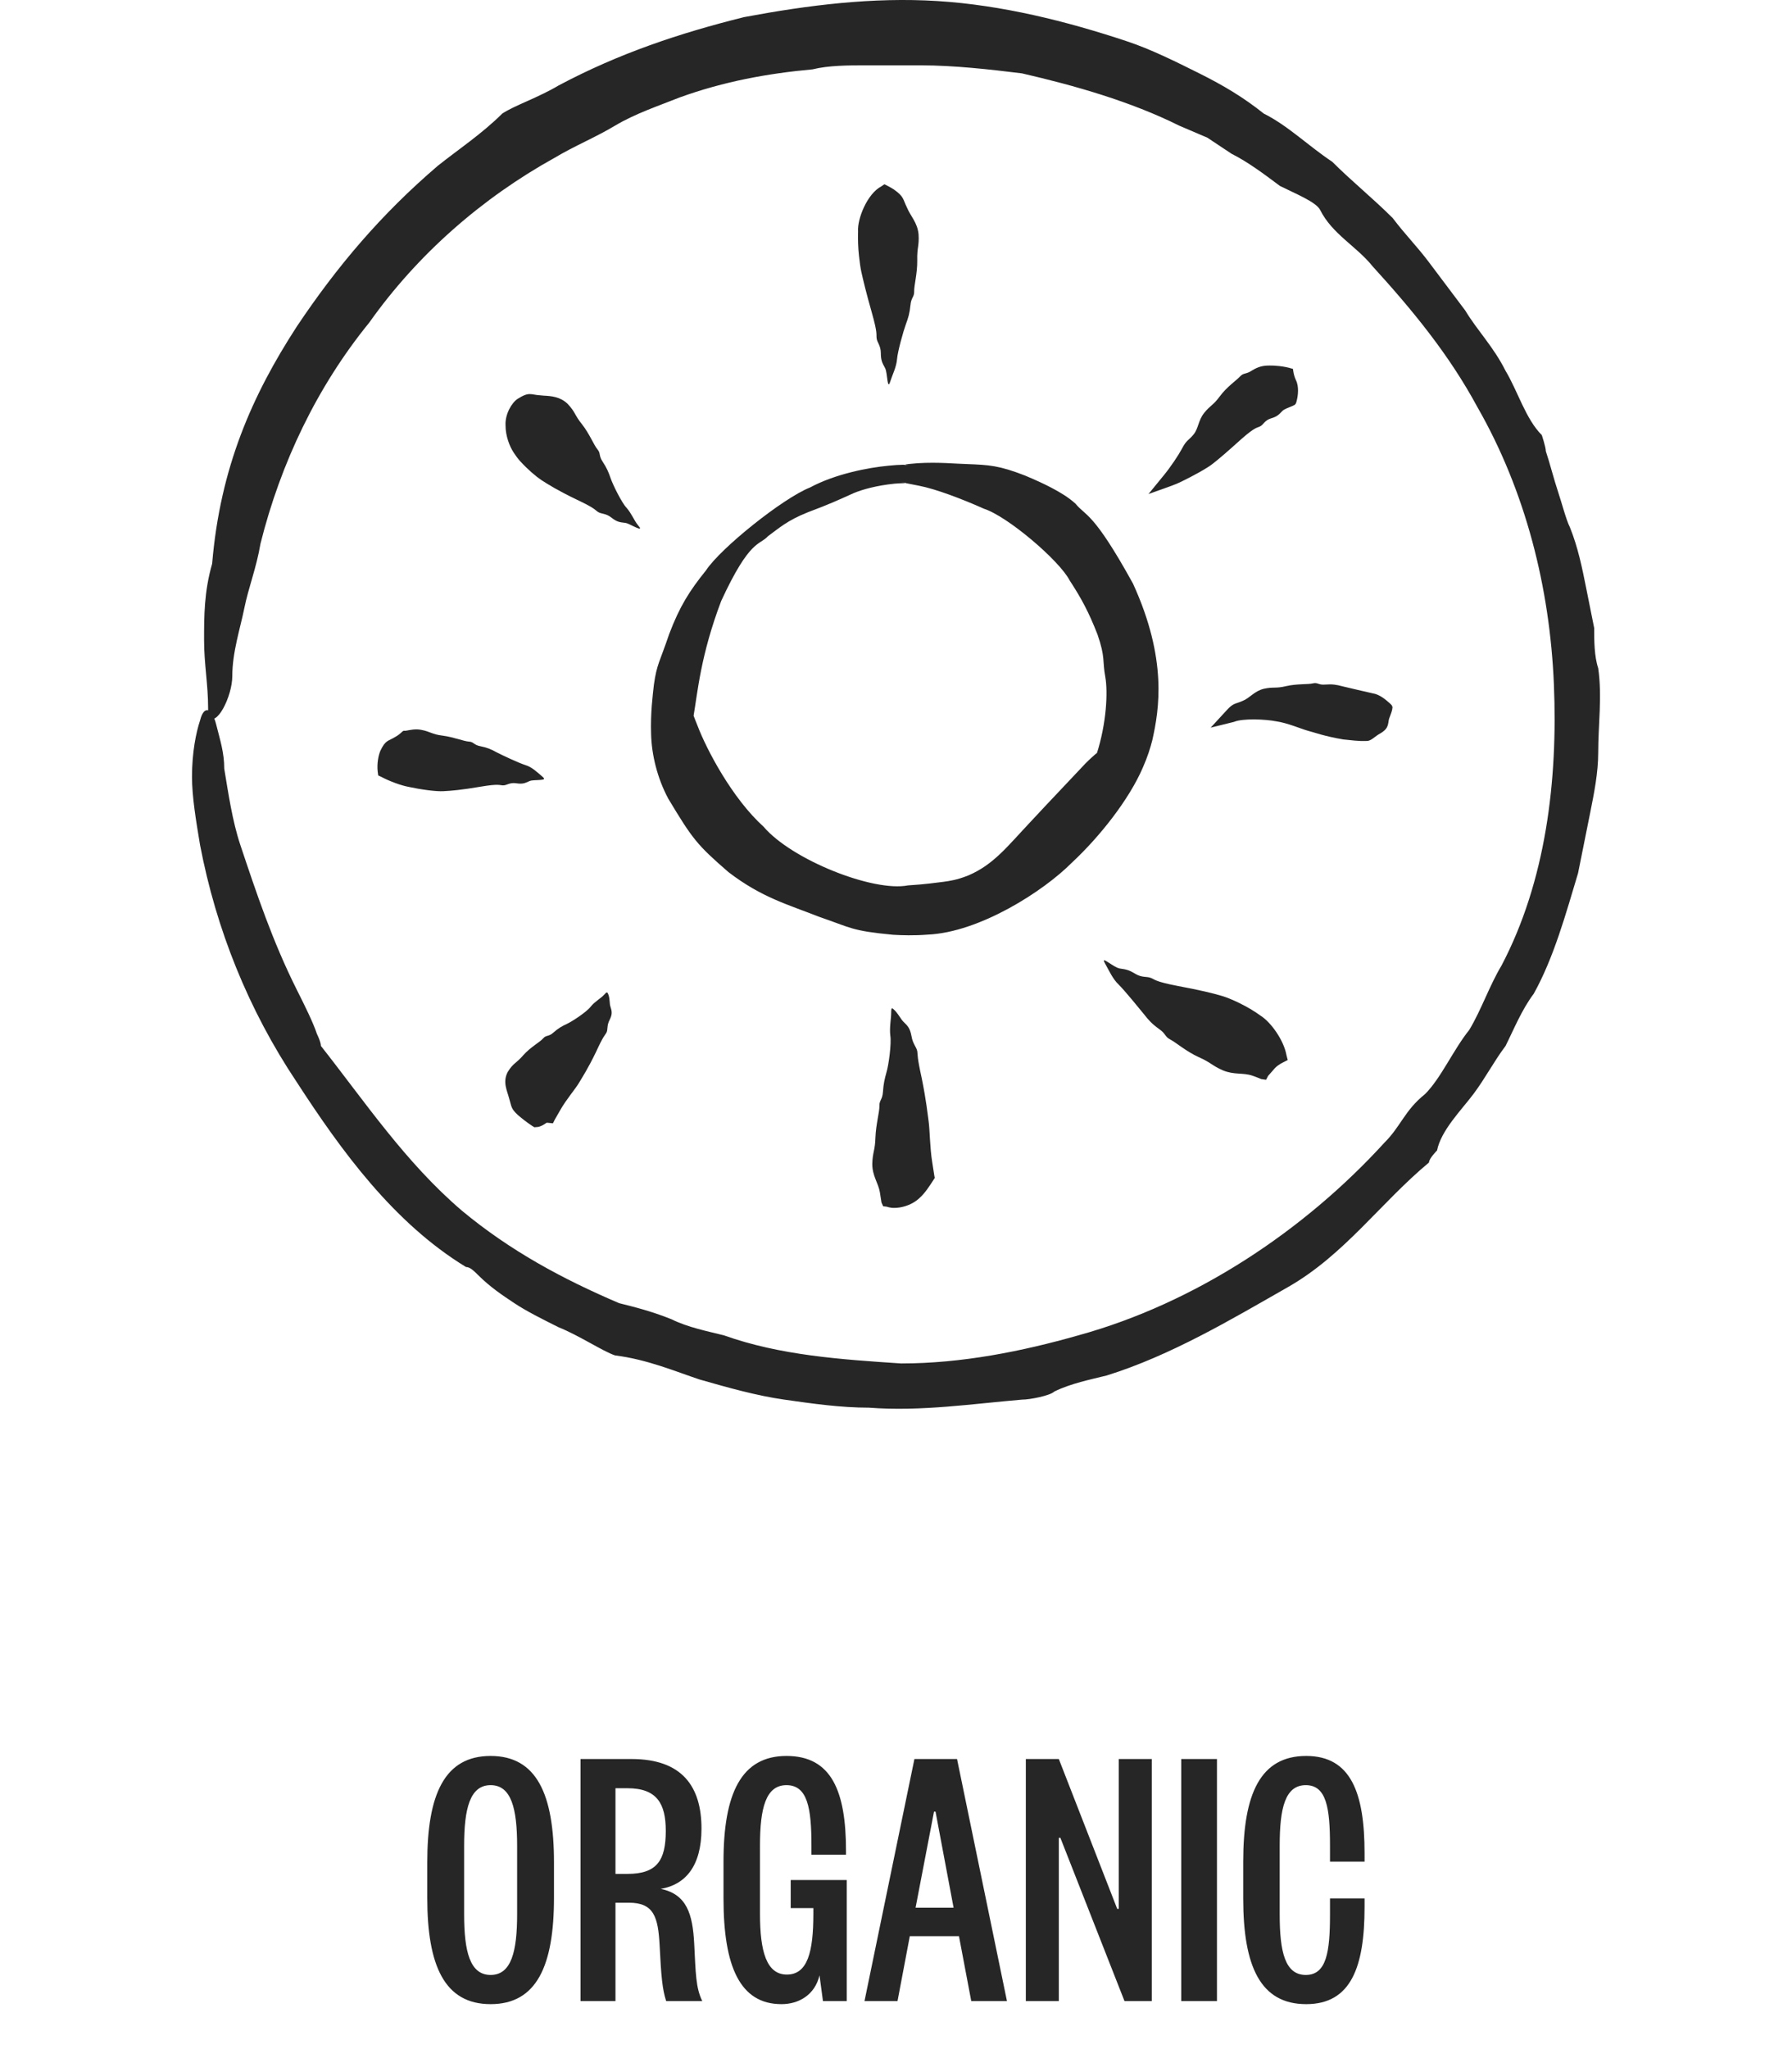<svg xmlns="http://www.w3.org/2000/svg" fill="none" viewBox="0 0 112 128" height="128" width="112">
<path fill="#262626" d="M34.624 116.336V118.544C34.624 122.792 33.544 125.192 30.664 125.192C27.784 125.192 26.704 122.792 26.704 118.544V116.336C26.704 112.088 27.784 109.688 30.664 109.688C33.544 109.688 34.624 112.088 34.624 116.336ZM29.008 115.304V119.576C29.008 121.904 29.368 123.368 30.664 123.368C31.96 123.368 32.32 121.904 32.32 119.576V115.304C32.32 112.976 31.96 111.512 30.664 111.512C29.368 111.512 29.008 112.976 29.008 115.304ZM43.891 125H41.635C41.395 124.256 41.323 123.464 41.227 121.52C41.131 119.744 40.867 118.856 39.307 118.856H38.467V125H36.283V109.88H39.475C42.619 109.88 43.843 111.584 43.843 114.224C43.843 116.576 42.835 117.728 41.299 117.992C42.931 118.328 43.291 119.576 43.387 121.4C43.483 123.272 43.483 124.16 43.891 125ZM38.467 117.056H39.211C41.059 117.056 41.611 116.216 41.611 114.368C41.611 112.664 41.059 111.704 39.211 111.704H38.467V117.056ZM52.923 125H51.435L51.219 123.392C50.931 124.616 49.923 125.192 48.843 125.192C46.251 125.192 45.219 122.84 45.219 118.592V116.288C45.219 112.04 46.323 109.688 49.155 109.688C51.963 109.688 52.875 111.872 52.875 115.616V115.856H50.715V115.28C50.715 112.952 50.475 111.512 49.155 111.512C47.859 111.512 47.499 112.952 47.499 115.28V119.552C47.499 121.904 47.907 123.344 49.179 123.344C50.475 123.344 50.835 121.928 50.835 119.552V119.192H49.419V117.44H52.923V125ZM57.151 109.88H59.815L62.935 125H60.703L59.935 120.944H56.863L56.095 125H54.031L57.151 109.88ZM58.375 113.168L57.223 119.168H59.599L58.471 113.168H58.375ZM69.921 119.24V109.88H71.986V125H70.281L66.273 114.8H66.177V125H64.114V109.88H66.177L69.826 119.24H69.921ZM73.828 109.88H76.06V125H73.828V109.88ZM79.981 115.28V119.6C79.981 121.928 80.317 123.368 81.613 123.368C82.909 123.368 83.125 121.928 83.125 119.6V118.592H85.285V119.12C85.285 122.864 84.445 125.192 81.637 125.192C78.781 125.192 77.701 122.84 77.701 118.592V116.288C77.701 112.04 78.781 109.688 81.637 109.688C84.445 109.688 85.285 112.016 85.285 115.76V116.288H83.125V115.28C83.125 112.952 82.909 111.512 81.613 111.512C80.317 111.512 79.981 112.952 79.981 115.28Z"></path>
<path fill="#262626" d="M18.548 20.4C21.066 16.634 23.836 13.371 27.361 10.358C28.621 9.354 30.132 8.35 31.391 7.095C32.146 6.593 33.657 6.09 34.916 5.337C38.694 3.329 42.471 2.074 46.501 1.07C50.53 0.316 54.559 -0.186 58.588 0.065C62.617 0.316 66.647 1.321 70.424 2.576C71.935 3.078 73.446 3.831 74.957 4.584C76.468 5.337 77.727 6.09 78.986 7.095C80.497 7.848 81.757 9.103 83.267 10.107C84.527 11.362 85.786 12.367 87.045 13.622C87.8 14.626 88.556 15.379 89.311 16.383C90.067 17.387 90.822 18.392 91.578 19.396C92.333 20.651 93.341 21.655 94.096 23.162C94.852 24.417 95.355 26.174 96.362 27.178C96.362 27.178 96.614 27.931 96.614 28.183C96.866 28.936 97.118 29.94 97.37 30.693C97.622 31.446 97.874 32.45 98.125 32.952C98.629 34.208 98.881 35.463 99.133 36.718L99.636 39.229C99.636 39.982 99.636 40.986 99.888 41.739C100.14 43.496 99.888 45.254 99.888 47.011C99.888 48.266 99.636 49.522 99.385 50.777C99.133 52.032 98.881 53.287 98.629 54.542C97.874 57.053 97.118 59.814 95.859 62.074C95.103 63.078 94.6 64.333 94.096 65.337C93.341 66.342 92.837 67.346 92.082 68.35C91.326 69.354 90.067 70.609 89.815 71.865C89.815 71.865 89.311 72.367 89.311 72.618C86.289 75.128 84.023 78.392 80.497 80.4C76.972 82.409 73.194 84.668 69.165 85.923C68.158 86.174 66.899 86.425 65.891 86.927C65.639 87.178 64.38 87.43 63.877 87.43C60.855 87.681 57.581 88.183 54.307 87.932C52.544 87.932 50.782 87.681 49.019 87.43C47.256 87.178 45.493 86.676 43.73 86.174C42.219 85.672 40.457 84.919 38.442 84.668C37.687 84.417 36.175 83.413 34.916 82.911C33.909 82.409 32.902 81.906 32.146 81.404C31.391 80.902 30.635 80.4 29.88 79.647C29.628 79.396 29.376 79.145 29.124 79.145C24.591 76.383 21.318 71.865 18.548 67.597C15.526 63.078 13.511 58.057 12.504 52.785C12.252 51.279 12 49.773 12 48.517C12 47.011 12.252 45.756 12.504 45.003C12.755 43.998 13.259 44.249 13.511 45.254C13.763 46.258 14.015 47.011 14.015 48.015C14.267 49.522 14.518 51.279 15.022 52.785C16.029 55.798 17.037 58.81 18.548 61.823C19.051 62.827 19.555 63.831 19.807 64.584C19.807 64.584 20.058 65.086 20.058 65.337C22.829 68.852 25.347 72.618 28.872 75.63C31.895 78.141 35.168 79.898 38.694 81.404C39.701 81.656 40.708 81.906 41.968 82.409C42.975 82.911 44.234 83.162 45.241 83.413C48.767 84.668 52.544 84.919 56.322 85.17C60.099 85.17 63.877 84.417 67.402 83.413C74.705 81.404 81.505 76.886 86.541 71.363C87.549 70.358 87.8 69.354 89.059 68.35C90.067 67.346 90.822 65.588 91.83 64.333C92.585 63.078 93.089 61.572 93.844 60.316C96.614 55.044 97.37 48.768 97.118 42.743C96.866 36.718 95.355 30.693 92.333 25.421C90.57 22.157 88.304 19.396 85.786 16.634C84.778 15.379 83.267 14.626 82.512 13.12C82.26 12.618 81.001 12.116 79.994 11.614C78.986 10.86 77.979 10.107 76.972 9.605L75.461 8.601L73.698 7.848C70.676 6.341 67.15 5.337 63.877 4.584C61.862 4.333 59.596 4.082 57.581 4.082H55.818H54.055C53.048 4.082 51.789 4.082 50.782 4.333C48.011 4.584 45.241 5.086 42.471 6.09C41.212 6.593 39.701 7.095 38.442 7.848C37.183 8.601 35.924 9.103 34.665 9.856C30.132 12.367 26.102 15.881 23.08 20.149C19.807 24.166 17.54 28.936 16.281 33.957C16.029 35.463 15.526 36.718 15.274 37.973C15.022 39.229 14.518 40.735 14.518 42.241C14.518 43.496 13.511 45.505 13.007 44.752C13.007 44.752 13.007 44.501 13.007 44.249C13.007 42.743 12.755 41.488 12.755 39.982C12.755 38.475 12.755 36.969 13.259 35.212C13.763 29.187 15.777 24.668 18.548 20.4Z"></path>
<path fill="#262626" d="M55.552 24C55.55 22.224 54.466 18.541 54.082 15.907C53.789 13.895 54.298 12.63 55.308 12C58.602 13.841 56.183 20.771 55.552 24Z"></path>
<path fill="#262626" d="M56.683 12.96C56.91 13.511 57.336 13.89 57.41 14.63C57.458 15.36 57.305 15.472 57.328 16.271C57.339 17.075 57.123 17.849 57.135 18.205C57.144 18.564 56.949 18.568 56.903 19.064C56.854 19.561 56.768 19.852 56.615 20.261C56.464 20.672 56.104 21.947 56.065 22.434C56.027 22.919 55.772 23.422 55.674 23.736C55.642 23.837 55.613 23.913 55.588 23.969C55.577 23.993 55.562 24.002 55.55 24C55.55 24 55.55 24 55.55 24C55.535 23.997 55.524 23.976 55.528 23.943C55.55 23.782 55.577 23.536 55.587 23.239C55.608 22.687 55.734 22.658 55.854 21.936C55.972 21.213 55.972 20.765 56.219 19.948C56.458 19.124 56.225 18.884 56.554 17.729C56.849 16.567 56.573 16.396 56.484 15.267C56.42 14.128 55.962 12.815 55.372 12.492C55.296 12.44 55.212 12.388 55.118 12.339L55.513 12.329C55.021 12.641 54.62 13.249 54.457 14.033C54.338 14.561 54.374 15.206 54.48 15.849C54.558 16.333 54.649 16.827 54.712 17.302C54.86 18.424 55.133 20.015 55.225 20.756C55.318 21.499 55.343 21.678 55.502 22.379C55.592 22.784 55.656 23.357 55.594 23.843C55.559 24.088 55.506 24.031 55.472 23.793C55.418 23.446 55.405 23.157 55.314 22.986C55.129 22.647 55.054 22.508 55.051 22.045C55.045 21.58 54.824 21.404 54.79 21.138C54.755 20.873 54.864 20.855 54.492 19.539C54.117 18.223 53.946 17.485 53.832 16.975C53.779 16.738 53.729 16.373 53.685 15.965C53.631 15.482 53.613 14.936 53.629 14.451C53.575 13.682 54.196 12.102 55.084 11.641L55.276 11.51L55.514 11.631C55.647 11.7 55.76 11.767 55.852 11.825C56.51 12.289 56.415 12.416 56.683 12.96Z"></path>
<path fill="#262626" d="M80.961 25.225C77.719 26.13 76.116 28.945 73 30C75.169 27.437 77.067 22.081 80.705 23.136C80.786 23.836 81.111 24.257 80.961 25.225Z"></path>
<path fill="#262626" d="M74.586 27.155C74.91 26.773 74.875 26.281 75.26 25.794C75.65 25.311 75.825 25.326 76.243 24.752C76.67 24.172 77.28 23.758 77.505 23.515C77.735 23.268 77.866 23.4 78.25 23.143C78.649 22.897 78.951 22.832 79.363 22.834C79.631 22.828 80.248 22.868 80.738 23.024L80.808 23.041L80.821 23.122C80.85 23.377 80.927 23.602 80.992 23.739C81.195 24.132 81.126 24.694 81.057 24.979C81.039 25.071 81.016 25.142 80.995 25.195C80.985 25.217 80.971 25.226 80.959 25.224C80.959 25.224 80.959 25.224 80.959 25.224C80.944 25.222 80.931 25.203 80.934 25.173C80.944 25.03 80.942 24.809 80.869 24.567C80.723 24.124 80.791 24.081 80.585 23.439C80.557 23.343 80.533 23.249 80.513 23.158L80.651 23.322C80.177 23.253 79.834 23.265 79.245 23.313C78.538 23.436 78.517 23.736 77.64 24.232C76.769 24.818 76.93 25.133 76.341 25.979C75.761 26.844 74.915 27.91 74.568 28.464C74.26 28.957 73.868 29.624 73.305 30.259L72.872 29.621C72.958 29.594 73.045 29.567 73.131 29.539C73.969 29.272 74.844 28.609 75.674 28.061C76.507 27.515 77.684 26.661 78.28 26.347C78.871 26.027 79.013 25.954 79.571 25.629C79.893 25.445 80.381 25.266 80.815 25.221C81.034 25.198 80.999 25.264 80.802 25.35C80.516 25.477 80.268 25.548 80.148 25.672C79.907 25.923 79.817 26.021 79.428 26.138C79.039 26.261 78.973 26.519 78.768 26.627C78.567 26.742 78.494 26.627 77.589 27.423C76.693 28.232 76.176 28.674 75.804 28.963C75.436 29.259 74.556 29.734 73.851 30.077C73.66 30.173 73.411 30.28 73.128 30.379L71.78 30.86L72.695 29.742C73.159 29.186 73.669 28.413 73.877 28.019C74.162 27.477 74.261 27.539 74.586 27.155Z"></path>
<path fill="#262626" d="M40 33C37.99 31.83 34.381 30.244 32.8 28.564C31.681 27.377 31.464 24.783 33.952 25.015C36.424 25.243 38.249 31.605 40 33Z"></path>
<path fill="#262626" d="M33.731 24.691C33.814 24.703 33.896 24.71 33.98 24.714C34.474 24.738 35.023 24.791 35.472 25.223C35.97 25.744 35.901 25.922 36.382 26.512C36.849 27.11 37.123 27.814 37.341 28.069C37.558 28.325 37.406 28.45 37.665 28.839C37.923 29.228 38.032 29.491 38.166 29.878C38.298 30.266 38.846 31.389 39.159 31.721C39.461 32.058 39.651 32.538 39.849 32.775C39.907 32.847 39.958 32.91 39.991 32.956C40.006 32.976 40.006 32.992 39.999 33.002C39.999 33.002 39.999 33.002 39.999 33.002C39.989 33.014 39.966 33.015 39.941 32.996C39.813 32.903 39.631 32.756 39.412 32.57C39.014 32.218 39.076 32.103 38.67 31.54C38.275 30.972 37.985 30.649 37.667 29.904C37.348 29.159 37.017 29.126 36.602 28.068C36.163 27.024 35.849 27.048 35.142 26.283C34.766 25.901 34.33 25.524 33.911 25.456C33.417 25.369 33.003 25.447 32.816 25.593C32.4 25.847 32.279 26.675 32.578 27.488C32.678 27.774 32.852 28.066 33.081 28.299C33.537 28.763 34.134 29.174 34.669 29.586C35.5 30.232 36.787 31.031 37.377 31.411C37.967 31.792 38.112 31.881 38.726 32.164C39.077 32.326 39.542 32.596 39.896 32.889C40.072 33.036 40.002 33.057 39.79 32.966C39.482 32.835 39.255 32.684 39.071 32.662C38.703 32.619 38.552 32.599 38.205 32.326C37.858 32.054 37.593 32.119 37.378 31.982C37.164 31.843 37.215 31.761 36.043 31.208C34.872 30.647 34.257 30.261 33.837 29.989C33.52 29.781 32.991 29.334 32.524 28.823C32.359 28.643 32.22 28.45 32.1 28.264C31.857 27.891 31.595 27.252 31.596 26.563C31.562 25.872 31.981 25.158 32.349 24.917C33.079 24.454 33.153 24.655 33.731 24.691Z"></path>
<path fill="#262626" d="M56.573 29.05C59.975 28.811 63.449 29.443 65.582 30.702C70.188 33.42 73.795 41.437 71.043 47.777C69.084 52.292 63.398 57.572 57.938 57.968C51.276 58.449 41.345 53.532 41.014 45.849C40.635 37.072 48.018 29.649 56.573 29.05ZM56.573 30.152C54.304 29.901 49.383 31.97 47.838 33.181C44.625 35.699 43.562 40.714 42.924 44.749C45.075 50.846 50.866 57.122 59.029 55.49C63.617 54.572 65.972 49.548 68.858 47.228C71.683 38.176 64.091 30.98 56.573 30.152Z"></path>
<path fill="#262626" d="M51.219 57.278C49.273 56.511 47.603 56.07 45.527 54.476C43.565 52.773 43.293 52.43 41.763 49.883C41.074 48.595 40.726 47.133 40.694 45.863C40.651 44.544 40.793 43.446 40.868 42.775C41.051 41.467 41.232 41.36 41.825 39.604C42.484 37.865 43.107 36.891 44.123 35.633C45.028 34.249 48.924 31.126 50.627 30.451C52.23 29.592 54.292 29.208 55.513 29.093C55.895 29.051 56.196 29.036 56.428 29.032C56.526 29.03 56.572 29.04 56.573 29.052C56.573 29.052 56.573 29.052 56.573 29.052C56.574 29.067 56.505 29.087 56.38 29.099C55.776 29.158 54.872 29.294 53.848 29.605C51.971 30.249 51.684 30.156 49.35 31.488C47.105 32.95 45.899 34.076 44.003 36.568C42.33 39.204 42.023 39.963 41.343 44.287C41.286 44.862 41.274 45.374 41.286 45.837C41.588 48.823 42.164 49.711 44.684 52.434C47.752 55.571 53.236 57.49 55.87 57.572C56.504 57.619 57.19 57.632 57.909 57.575C60.172 57.412 62.747 56.259 65.02 54.542C67.191 52.907 69.415 50.447 70.671 47.615C71.135 46.548 71.42 45.418 71.554 44.301C72.265 40.141 69.648 34.427 67.647 32.563C66.819 31.675 66.166 31.184 65.528 30.793C64.722 30.319 63.919 29.977 62.494 29.638C61.017 29.285 58.929 29.054 57.152 29.062C56.258 29.072 56.453 28.998 57.356 28.935C58.679 28.855 59.764 28.975 60.45 28.989C61.819 29.043 62.436 29.072 64.068 29.708C64.752 29.994 65.276 30.237 65.719 30.47C66.319 30.788 66.775 31.066 67.219 31.463C67.851 32.248 68.317 31.93 70.812 36.456C72.982 41.197 72.443 44.337 72.023 46.223C71.905 46.7 71.717 47.295 71.429 47.944C70.571 49.939 68.741 52.26 66.983 53.896C65.227 55.664 61.227 58.243 57.968 58.383C57.118 58.449 56.381 58.425 55.819 58.392C53.195 58.145 53.206 57.957 51.219 57.278ZM60.514 54.688C62.11 54.009 62.966 52.863 64.416 51.329C65.876 49.76 66.111 49.534 67.838 47.694C68.093 47.437 68.362 47.189 68.644 46.962L68.533 47.126C69.168 45.162 69.242 43.22 69.085 42.309C68.889 41.259 69.098 41.093 68.595 39.636C68.035 38.205 67.587 37.383 66.849 36.249C66.216 35.019 62.978 32.256 61.498 31.779C60.114 31.161 58.489 30.547 57.457 30.346C57.139 30.28 56.884 30.232 56.691 30.195C56.609 30.179 56.572 30.162 56.573 30.15C56.573 30.15 56.573 30.15 56.573 30.15C56.575 30.135 56.636 30.126 56.743 30.137C57.264 30.191 58.041 30.293 58.951 30.494C60.632 30.926 60.805 31.055 62.864 32.165C64.851 33.383 66.085 34.248 67.628 36.572C68.927 38.97 69.743 39.541 69.776 43.522C69.661 45.325 69.391 46.348 69.156 47.321L69.125 47.415L69.054 47.471C68.218 48.23 67.599 49.08 66.271 50.697C64.534 52.89 61.832 55.502 59.108 55.882C58.207 56.049 57.404 56.109 56.784 56.128C54.412 56.257 51.08 55.467 48.456 53.305C45.989 51.37 43.659 48.205 42.554 44.88L42.537 44.688C42.58 44.437 42.625 44.186 42.672 43.936C43.223 40.352 45.021 35.291 46.993 33.722C47.262 33.465 47.516 33.255 47.755 33.076C49.117 32.174 49.777 31.901 51.554 31.134C52.767 30.645 54.528 30.06 56.078 30.088C56.466 30.102 56.61 30.158 56.563 30.172C56.52 30.189 56.284 30.18 55.904 30.214C54.795 30.326 53.898 30.577 53.364 30.8C52.304 31.276 51.868 31.483 50.507 31.993C49.197 32.512 48.664 33.01 48.052 33.455C48.033 33.469 48.014 33.483 47.995 33.498C47.471 34.079 46.876 33.647 45.078 37.532C43.784 40.939 43.604 43.243 43.333 44.814L43.314 44.612C43.408 44.868 43.503 45.109 43.594 45.329C44.162 46.825 45.761 49.869 47.725 51.643C49.47 53.697 54.568 55.735 56.75 55.307C57.909 55.236 58.422 55.145 58.949 55.086C59.368 55.028 59.791 54.973 60.514 54.688Z"></path>
<path fill="#262626" d="M87 44.111C85.63 48.541 81.48 43.652 77 44.665C78.794 42.792 84.765 42.35 87 44.111Z"></path>
<path fill="#262626" d="M77.656 43.786C78.128 43.6 78.381 43.175 78.99 43.025C79.595 42.891 79.717 43.021 80.386 42.86C81.061 42.704 81.757 42.763 82.058 42.687C82.362 42.612 82.398 42.802 82.829 42.762C83.262 42.727 83.526 42.769 83.895 42.869C84.269 42.954 85.383 43.224 85.803 43.313C86.235 43.377 86.625 43.724 86.84 43.913C86.91 43.972 86.958 44.025 86.992 44.068C87.006 44.087 87.006 44.103 86.999 44.113C86.999 44.113 86.999 44.113 86.999 44.113C86.989 44.125 86.967 44.127 86.944 44.111C86.828 44.035 86.64 43.936 86.4 43.873C85.952 43.769 85.954 43.637 85.35 43.507C84.744 43.398 84.371 43.439 83.661 43.302C82.942 43.184 82.776 43.455 81.759 43.346C80.73 43.274 80.648 43.589 79.701 43.852C78.782 44.107 77.636 44.498 77.275 44.928L76.916 44.294C76.936 44.29 76.956 44.285 76.974 44.281C77.622 44.12 78.538 44.038 79.45 44.22C80.36 44.387 81.465 44.63 82.37 45.011C83.273 45.4 84.545 45.879 85.149 45.828C85.736 45.792 85.92 45.707 86.287 45.265C86.491 44.998 86.716 44.588 86.915 44.229C87.018 44.038 87.057 44.101 87.013 44.314C86.951 44.611 86.815 44.836 86.792 45.015C86.747 45.357 86.693 45.556 86.3 45.795C85.906 46.008 85.76 46.231 85.485 46.282C85.22 46.284 85.182 46.329 83.956 46.19C82.745 45.986 82.15 45.75 81.72 45.641C81.295 45.521 80.452 45.154 79.757 45.058C79.069 44.92 77.671 44.871 77.151 45.084C77.133 45.089 77.115 45.095 77.098 45.1L75.667 45.453L76.678 44.356C77.099 43.895 77.203 43.989 77.656 43.786Z"></path>
<path fill="#262626" d="M34 48.645C29.753 48.506 27.123 49.8 24.011 48.164C23.905 46.944 24.584 46.444 25.326 46C28.357 46.181 31.96 47.252 34 48.645Z"></path>
<path fill="#262626" d="M24.707 46.031C24.881 45.937 25.016 45.823 25.145 45.699L25.222 45.648L25.347 45.65C25.637 45.601 25.942 45.52 26.317 45.589C26.915 45.703 26.981 45.869 27.665 45.953C28.35 46.041 28.995 46.308 29.306 46.324C29.619 46.341 29.599 46.535 30.027 46.615C30.454 46.699 30.699 46.807 31.035 46.992C31.375 47.17 32.423 47.66 32.831 47.79C33.248 47.909 33.606 48.269 33.83 48.453C33.901 48.51 33.952 48.561 33.989 48.603C34.004 48.62 34.006 48.636 33.999 48.647C33.999 48.647 33.999 48.647 33.999 48.647C33.99 48.66 33.968 48.663 33.943 48.648C33.821 48.577 33.627 48.481 33.384 48.405C32.93 48.267 32.942 48.139 32.351 47.917C31.757 47.705 31.373 47.664 30.702 47.356C30.021 47.056 29.782 47.276 28.82 46.862C27.843 46.467 27.669 46.741 26.653 46.629C26.223 46.586 25.75 46.517 25.298 46.462L25.564 46.397C25.003 46.672 24.622 46.978 24.518 47.247C24.417 47.472 24.377 47.773 24.415 48.129L24.2 47.805C24.538 47.977 24.91 48.14 25.303 48.285C26.103 48.592 27.167 48.586 28.131 48.609C29.098 48.644 30.507 48.563 31.159 48.576C31.811 48.585 31.969 48.587 32.592 48.526C32.952 48.492 33.45 48.507 33.865 48.596C34.075 48.642 34.024 48.694 33.813 48.715C33.507 48.746 33.255 48.722 33.096 48.792C32.783 48.933 32.655 48.988 32.254 48.927C31.853 48.868 31.676 49.062 31.446 49.059C31.212 49.058 31.21 48.944 30.036 49.141C28.862 49.343 28.191 49.4 27.727 49.422C27.261 49.453 26.281 49.316 25.526 49.151C25.082 49.067 24.397 48.827 23.822 48.524L23.638 48.438L23.606 48.2C23.55 47.702 23.649 47.194 23.773 46.899C24.102 46.207 24.262 46.308 24.707 46.031Z"></path>
<path fill="#262626" d="M69 60C71.979 62.625 79.016 61.559 80 65.999C79.515 66.226 79.148 66.56 78.899 67C73.999 66.123 71.28 63.262 69 60Z"></path>
<path fill="#262626" d="M78.266 67.191C77.69 66.994 77.144 67.155 76.439 66.865C75.743 66.562 75.701 66.381 74.919 66.035C74.135 65.68 73.483 65.107 73.142 64.935C72.797 64.759 72.881 64.584 72.441 64.277C72.003 63.964 71.781 63.72 71.493 63.348C71.194 62.983 70.296 61.879 69.925 61.512C69.541 61.152 69.299 60.594 69.121 60.287C69.066 60.192 69.027 60.113 69 60.05C68.989 60.024 68.992 60.006 69.002 59.999C69.002 59.999 69.002 59.999 69.002 59.999C69.014 59.99 69.038 59.998 69.061 60.026C69.169 60.164 69.341 60.364 69.569 60.58C69.995 60.98 69.938 61.103 70.467 61.673C71.004 62.236 71.385 62.51 71.98 63.191C72.598 63.86 72.921 63.791 73.852 64.651C74.829 65.478 75.11 65.284 76.258 65.737C77.119 66.061 78.159 66.426 78.969 66.606L78.551 66.803C78.732 66.51 78.944 66.287 79.116 66.128C79.312 65.945 79.555 65.775 79.833 65.64L79.613 66.085C79.475 65.508 79.181 64.907 78.698 64.393C78.015 63.637 76.739 63.216 75.618 62.819C74.492 62.411 72.816 61.95 72.066 61.654C71.315 61.362 71.136 61.294 70.409 61.02C69.993 60.858 69.448 60.534 69.099 60.142C68.925 59.944 69.007 59.946 69.22 60.086C69.536 60.288 69.786 60.464 69.988 60.498C70.388 60.56 70.546 60.579 70.96 60.833C71.382 61.084 71.659 60.98 71.922 61.085C72.186 61.182 72.144 61.305 73.576 61.583C75.012 61.85 75.809 62.046 76.355 62.208C76.903 62.364 78.004 62.867 78.792 63.45C79.409 63.836 80.233 64.956 80.404 65.91L80.483 66.216L80.175 66.374C79.944 66.487 79.773 66.623 79.668 66.737C79.452 66.977 79.367 67.094 79.258 67.204L79.13 67.45L78.826 67.407C78.675 67.348 78.535 67.28 78.266 67.191Z"></path>
<path fill="#262626" d="M37.922 62C38.514 64.207 35.574 67.535 34.326 69.742C33.878 69.67 33.85 69.986 33.496 70C28.803 66.829 36.525 64.373 37.922 62Z"></path>
<path fill="#262626" d="M31.824 68.625C31.699 68.135 31.401 67.596 31.733 66.961C32.084 66.388 32.276 66.425 32.71 65.909C33.163 65.403 33.755 65.092 33.946 64.865C34.141 64.639 34.28 64.777 34.586 64.503C34.893 64.23 35.109 64.11 35.436 63.956C35.763 63.806 36.678 63.205 36.917 62.883C37.162 62.574 37.559 62.357 37.74 62.156C37.798 62.093 37.844 62.046 37.882 62.011C37.898 61.997 37.913 61.995 37.924 62.001C37.924 62.001 37.924 62.001 37.924 62.001C37.937 62.009 37.943 62.03 37.93 62.054C37.868 62.175 37.768 62.356 37.642 62.576C37.397 62.982 37.283 62.931 36.847 63.36C36.404 63.78 36.166 64.079 35.547 64.432C34.931 64.787 34.959 65.103 34.082 65.57C33.23 66.057 33.297 66.363 32.809 67.07C32.582 67.435 32.421 67.809 32.475 68.175C32.519 68.541 32.77 68.901 32.962 69.081C33.157 69.267 33.409 69.458 33.723 69.664L33.48 69.595C33.527 69.584 33.492 69.607 33.667 69.487C33.835 69.356 34.191 69.293 34.39 69.345L33.976 69.544C34.032 69.45 34.096 69.349 34.158 69.256C34.642 68.529 35.162 67.615 35.733 66.876C36.313 66.142 37.053 65.061 37.343 64.529C37.636 64.001 37.709 63.859 37.804 63.292C37.853 62.964 37.914 62.528 37.908 62.133C37.902 61.936 37.967 61.958 38.035 62.157C38.127 62.45 38.09 62.701 38.147 62.862C38.253 63.187 38.279 63.352 38.098 63.716C37.91 64.073 38.008 64.303 37.9 64.512C37.783 64.713 37.724 64.684 37.243 65.729C36.742 66.764 36.398 67.284 36.18 67.653C35.959 68.023 35.379 68.705 35.041 69.3C34.941 69.476 34.808 69.698 34.674 69.939L34.558 70.171L34.262 70.138C34.163 70.13 34.185 70.124 34.117 70.163C34.058 70.207 33.768 70.413 33.512 70.406L33.399 70.416L33.269 70.337C32.891 70.088 32.584 69.836 32.382 69.664C31.913 69.235 31.983 69.128 31.824 68.625Z"></path>
<path fill="#262626" d="M55.736 63C57.6 65.215 57.431 69.786 58 73.501C57.45 74.32 56.949 75.197 55.484 74.961C54.088 71.45 56.203 67.337 55.736 63Z"></path>
<path fill="#262626" d="M54.993 74.482C54.895 73.894 54.522 73.467 54.518 72.718C54.533 71.977 54.693 71.876 54.714 71.056C54.745 70.234 54.974 69.448 54.963 69.084C54.953 68.718 55.15 68.71 55.185 68.202C55.219 67.694 55.289 67.395 55.41 66.965C55.54 66.538 55.725 65.185 55.645 64.69C55.582 64.199 55.696 63.64 55.698 63.298C55.699 63.192 55.705 63.108 55.712 63.042C55.715 63.015 55.726 63.001 55.739 63C55.739 63 55.739 63 55.739 63C55.754 62.998 55.771 63.016 55.776 63.051C55.803 63.219 55.85 63.469 55.918 63.767C56.039 64.328 55.929 64.391 55.95 65.15C55.96 65.91 56.016 66.38 55.828 67.254C55.637 68.123 55.881 68.37 55.539 69.574C55.215 70.78 55.481 70.954 55.494 72.143C55.511 73.038 55.593 74.088 55.854 74.814L55.548 74.568C55.782 74.619 55.982 74.629 56.132 74.61C56.691 74.573 57.147 74.081 57.667 73.278L57.604 73.562C57.588 73.441 57.573 73.317 57.561 73.192C57.45 72.121 57.238 70.816 57.195 69.645C57.161 68.473 57.032 66.832 56.909 66.081C56.791 65.331 56.755 65.139 56.459 64.476C56.283 64.095 56.044 63.584 55.802 63.152C55.678 62.937 55.755 62.939 55.932 63.125C56.188 63.4 56.314 63.683 56.463 63.822C56.758 64.105 56.88 64.249 56.971 64.737C57.053 65.222 57.28 65.394 57.331 65.677C57.37 65.96 57.305 65.972 57.611 67.366C57.894 68.766 57.968 69.538 58.042 70.067C58.113 70.597 58.12 71.714 58.259 72.564C58.297 72.801 58.342 73.11 58.395 73.441L58.422 73.579L58.332 73.724C58.095 74.08 57.823 74.531 57.424 74.877C57.029 75.234 56.522 75.383 56.22 75.427C55.795 75.491 55.59 75.431 55.417 75.377L55.196 75.35L55.093 75.117C55.058 74.942 55.047 74.784 54.993 74.482Z"></path>
</svg>
